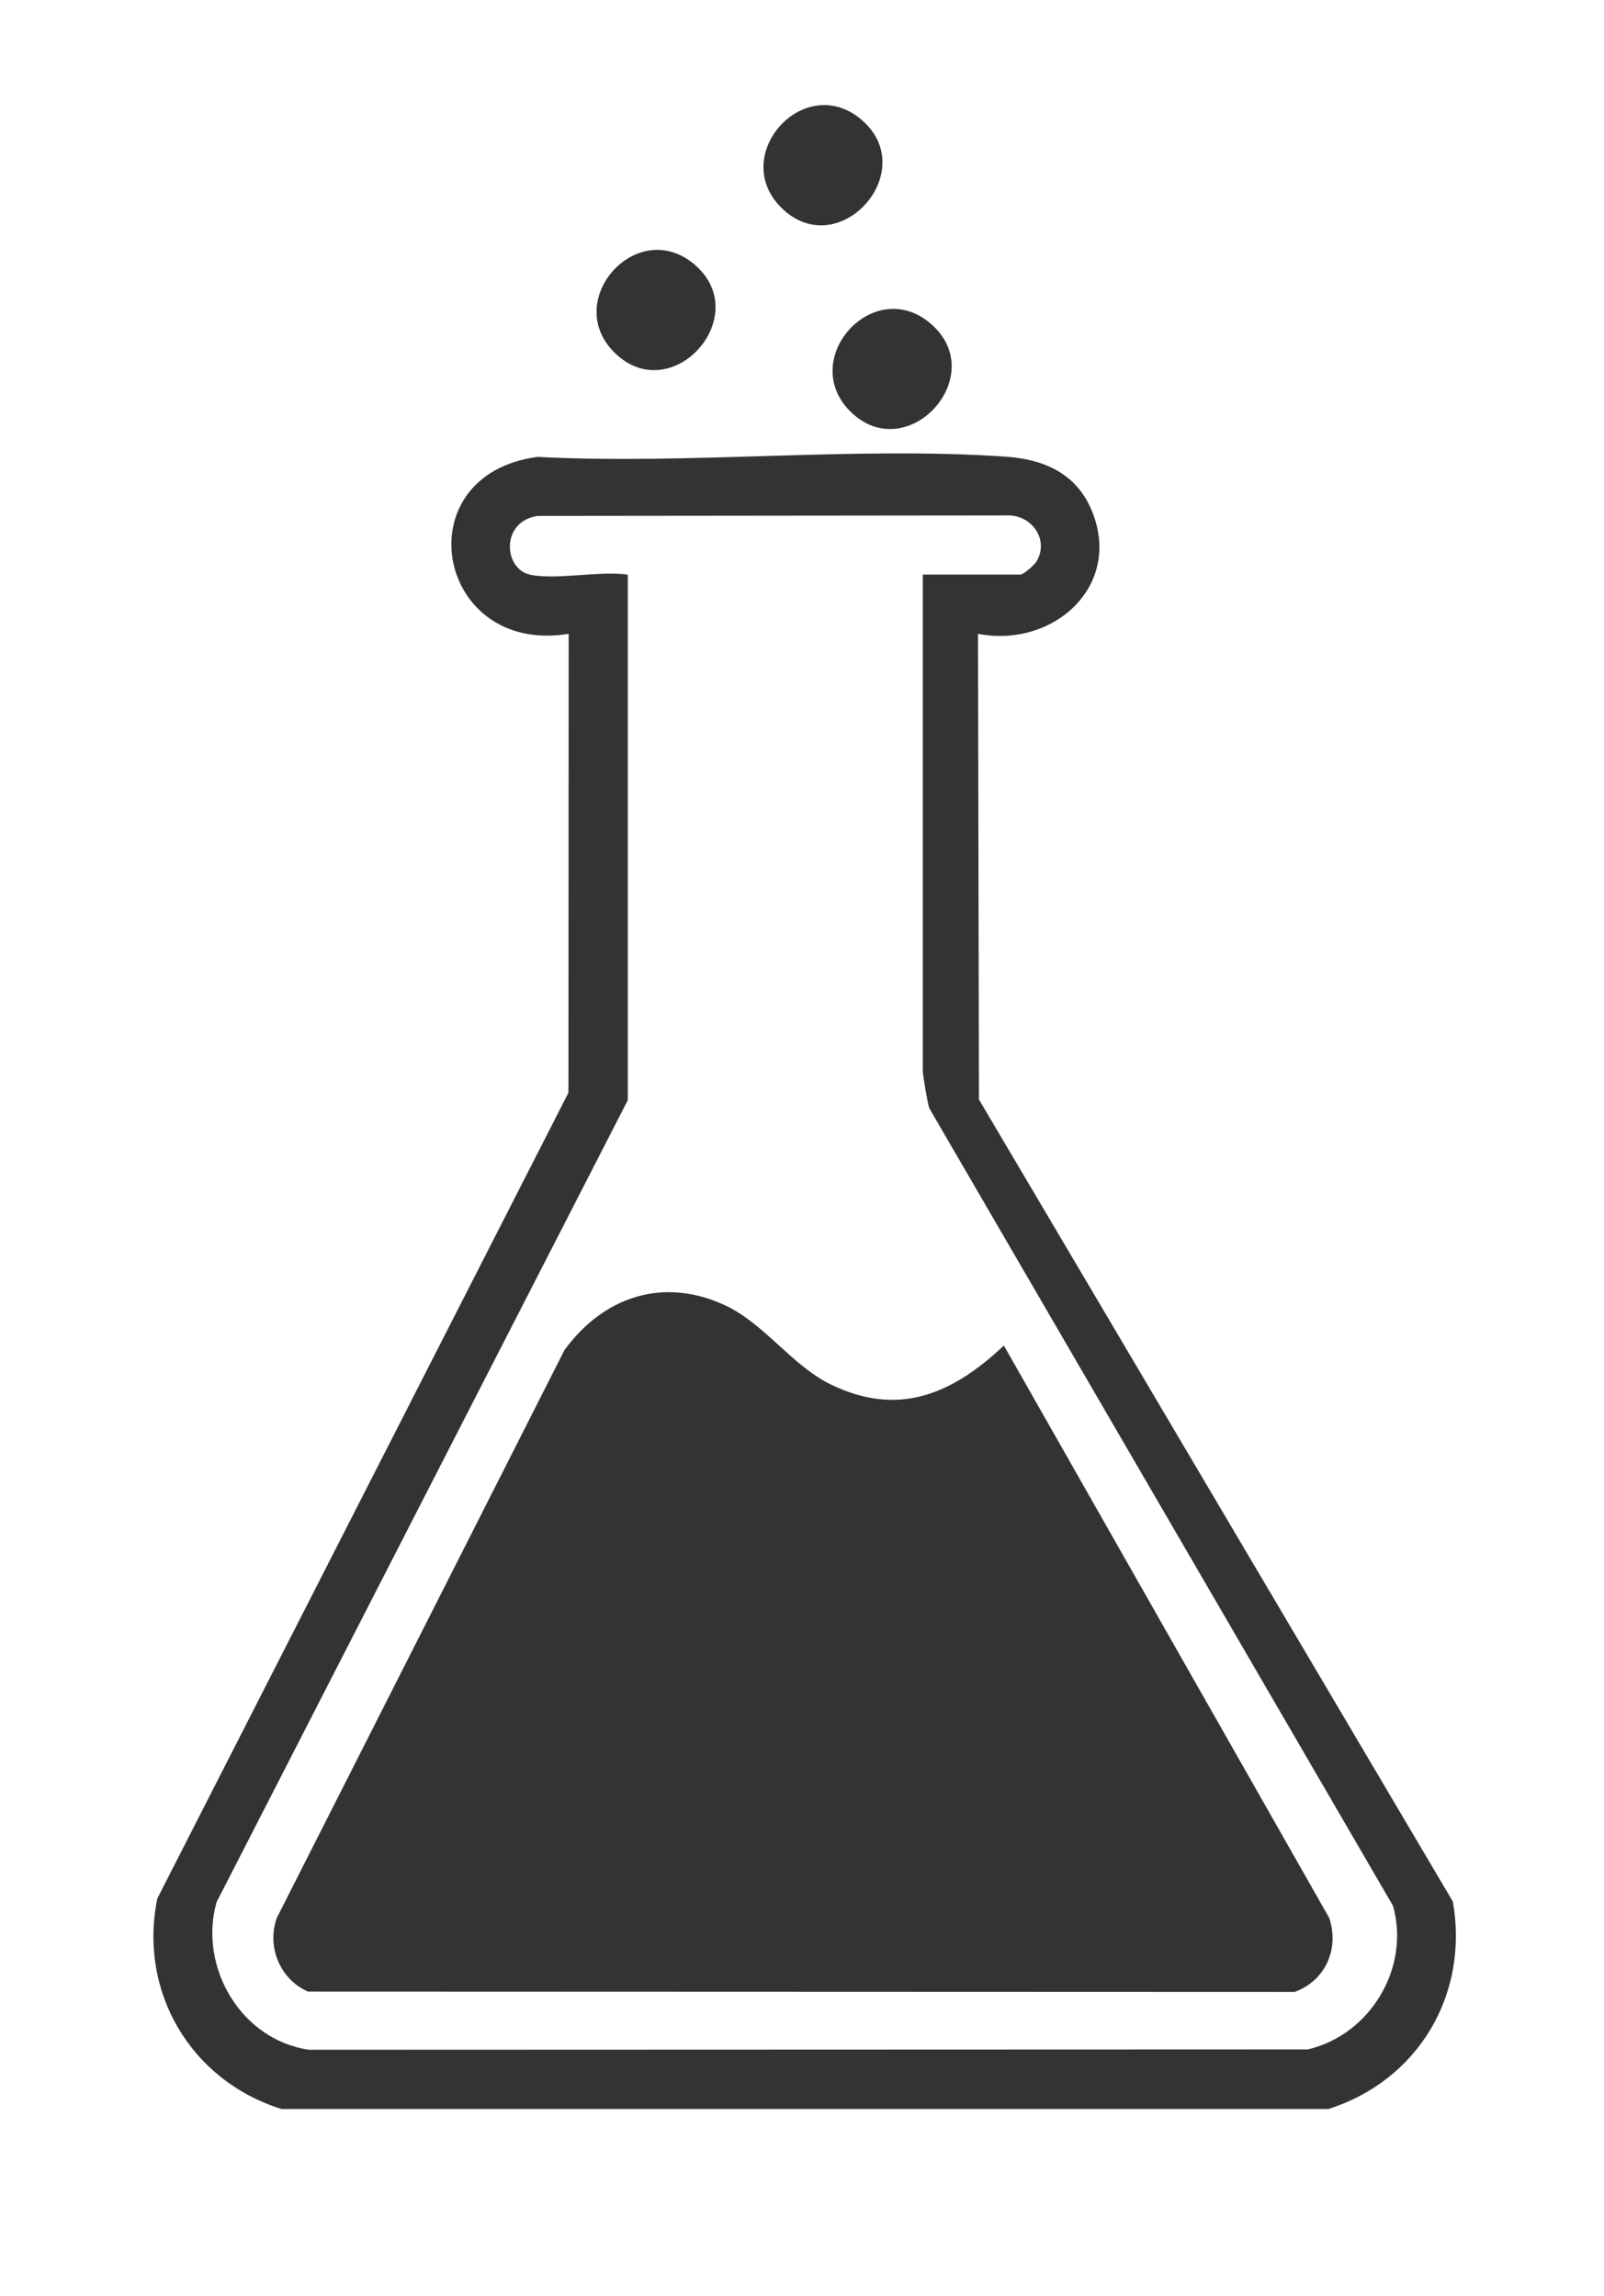 <svg id="katman_1" xmlns="http://www.w3.org/2000/svg" version="1.1" viewBox="0 0 135.39 193.75">
  
  <defs>
    <style>
      .st0 {
        fill: #333;
      }
    </style>
  </defs>
  <path class="st0" d="M23.73,177.98c-7.64-2.41-12.06-9.89-10.45-17.76l34.7-68,.02-38.73c-11.2,1.85-14-13.41-2.64-14.93,12.91.67,26.73-.9,39.54-.02,3.23.22,5.97,1.43,7.26,4.57,2.63,6.4-3.33,11.61-9.61,10.38l.08,39.3,40,67.69c1.39,7.84-2.92,15.1-10.51,17.51H23.73ZM44.74,48.5c2.19.47,5.88-.35,8.25,0v44.35l-34.71,67.68c-1.54,5.47,2.04,11.61,7.79,12.46l84.32-.03c5.27-1.23,8.67-6.9,7.19-12.12l-39.14-67.31c-.15-.4-.55-2.81-.55-3.18v-41.86h8.25c.25,0,1.18-.81,1.36-1.12,1.1-1.9-.5-4-2.59-3.87l-39.52.04c-3.14.44-2.91,4.48-.64,4.96Z"></path>
  <path class="st0" d="M78.71,27.45c4.82,4.41-2.21,11.99-6.95,7.26-4.47-4.47,2.12-11.68,6.95-7.26Z"></path>
  <path class="st0" d="M58.79,22.47c4.78,4.37-2.18,12.02-6.95,7.26-4.47-4.47,2.11-11.68,6.95-7.26Z"></path>
  <path class="st0" d="M72.88,10.25c4.78,4.37-2.18,12.02-6.95,7.26-4.47-4.47,2.11-11.68,6.95-7.26Z"></path>
  <path class="st0" d="M84.73,113.55l27.47,48.32c.87,2.64-.35,5.31-2.93,6.24l-83.27-.03c-2.35-1.02-3.5-3.76-2.64-6.21l24.28-47.92c3.31-4.54,8.35-6.21,13.56-3.79,3.29,1.53,5.65,5.08,8.9,6.67,5.73,2.8,10.29.83,14.64-3.28Z"></path>
</svg>